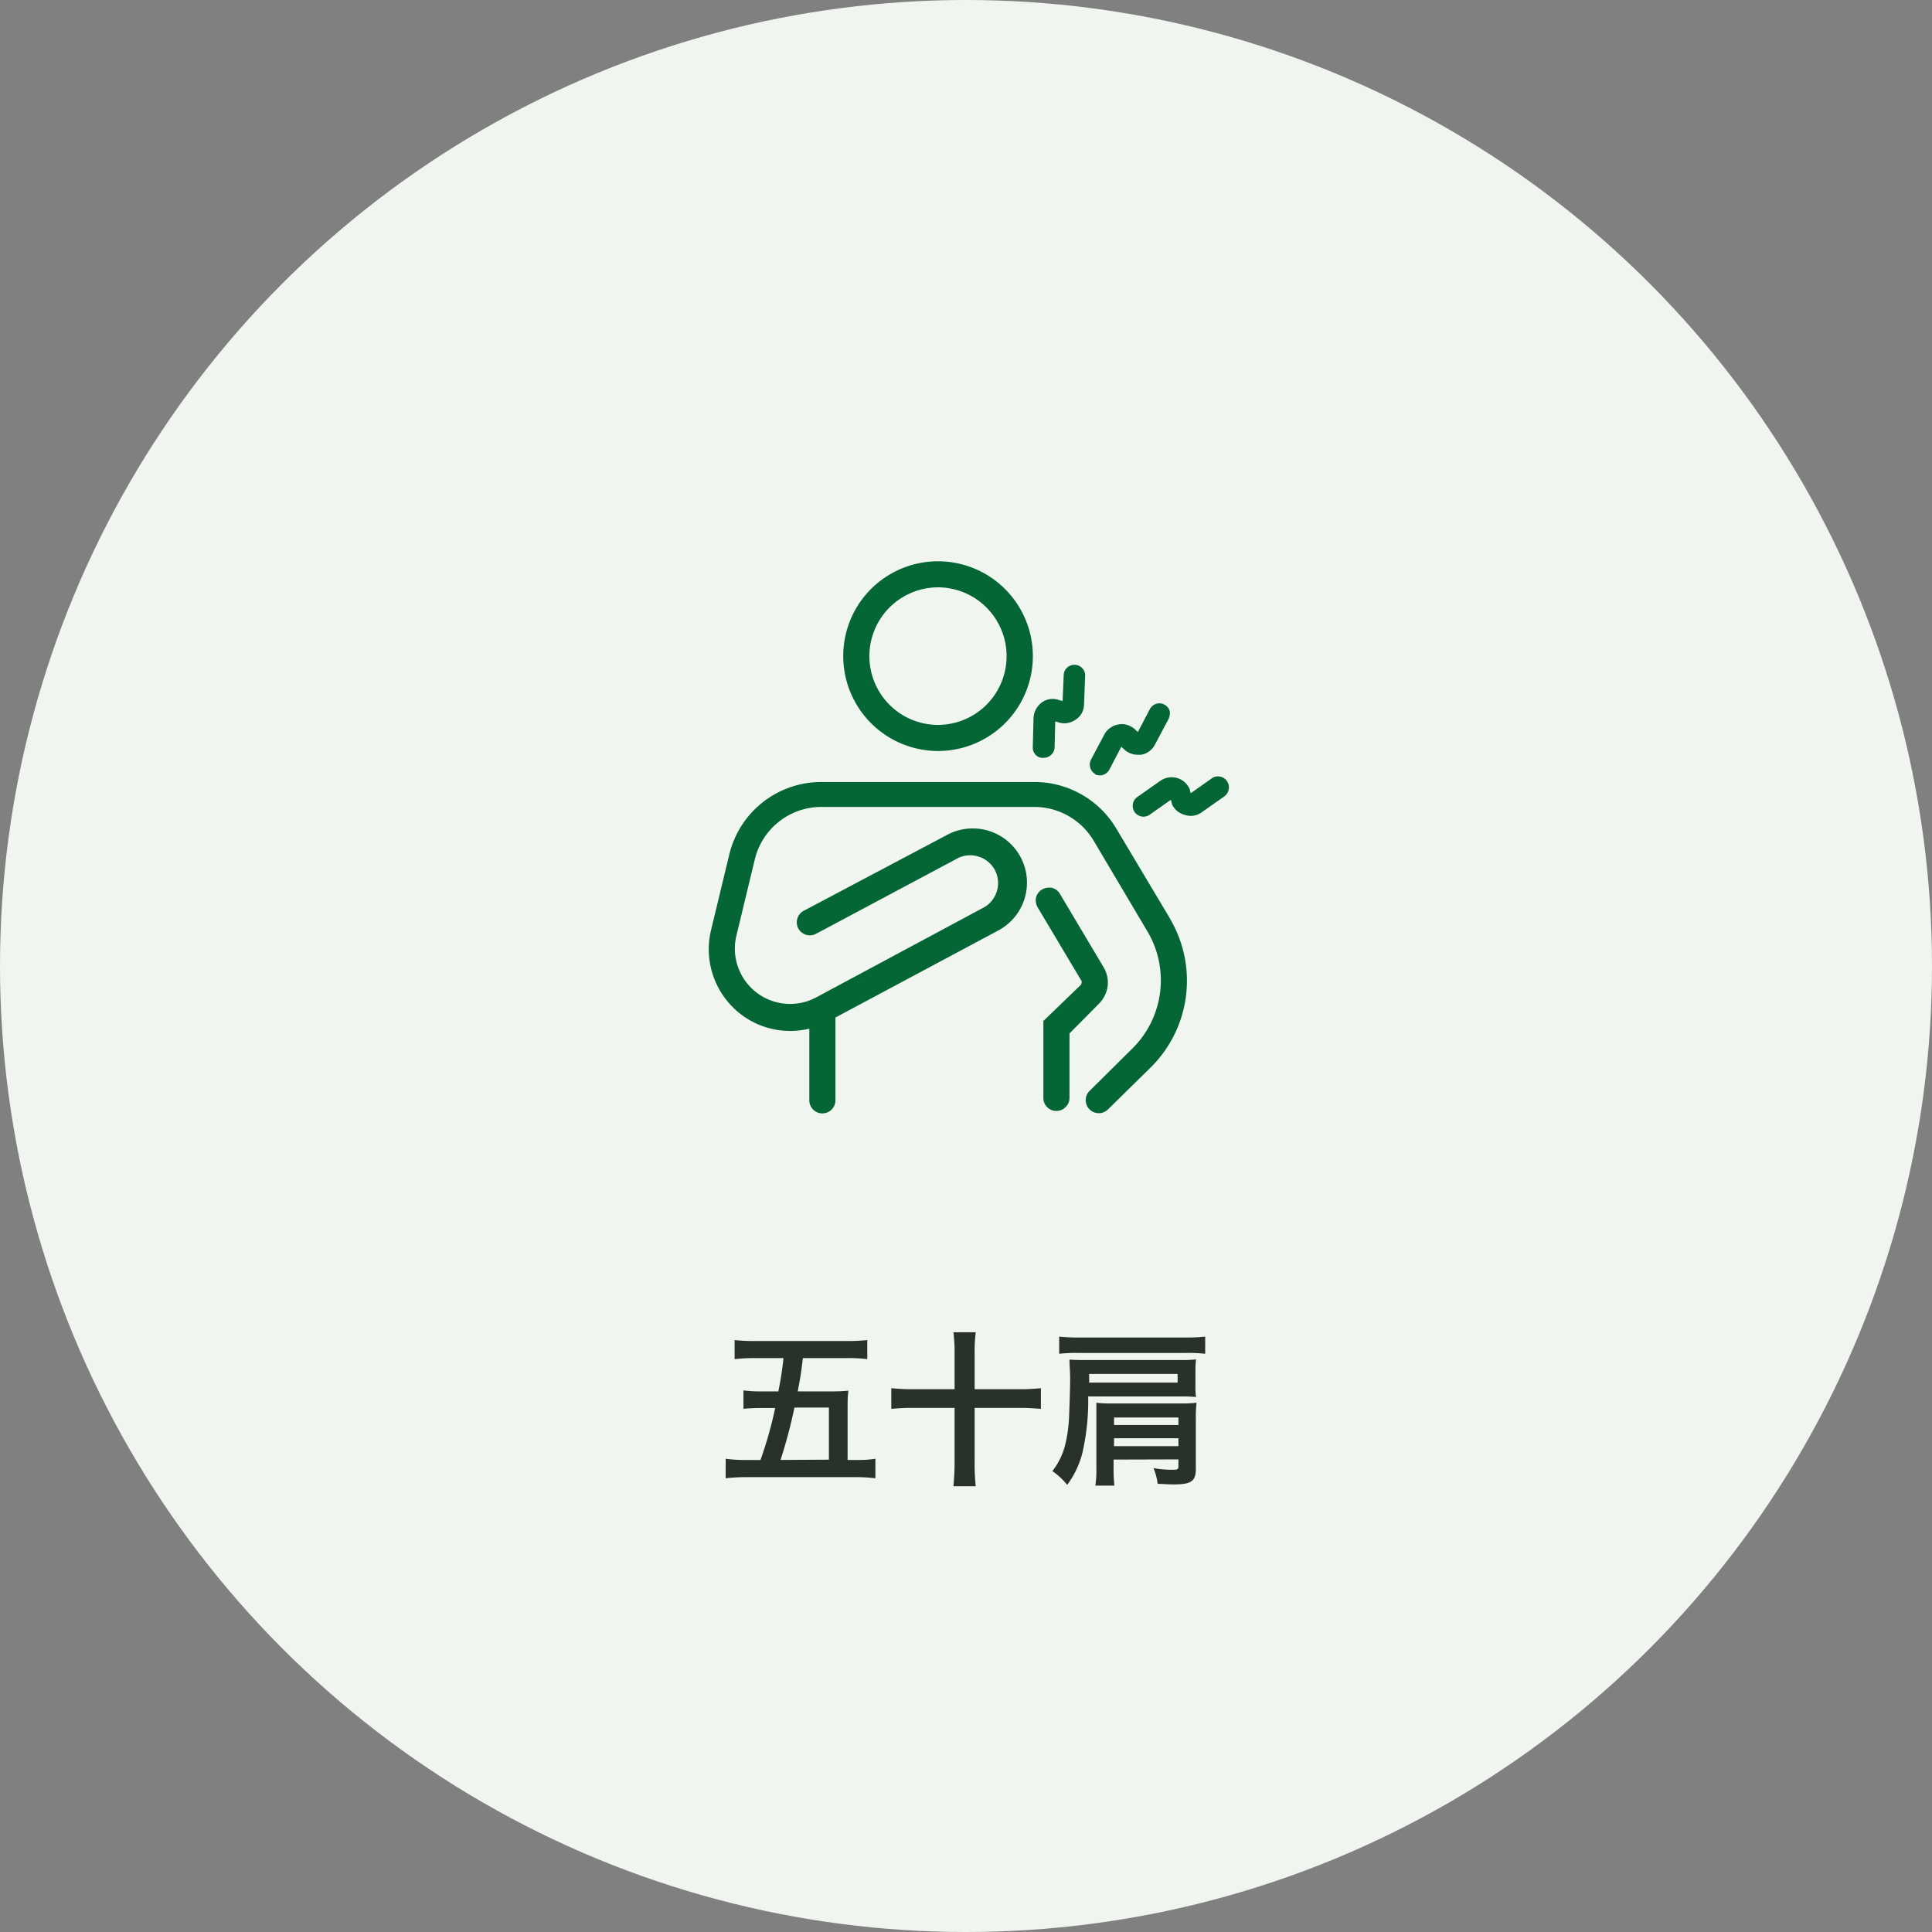 <svg xmlns="http://www.w3.org/2000/svg" viewBox="0 0 210 210"><rect x="0" y="0" width="210" height="210" fill="#808080" stroke="none"/><defs><style>.cls-1{fill:#f0f5f0;}.cls-2{fill:#283228;}.cls-3{fill:#046535;}</style></defs><g id="レイヤー_2" data-name="レイヤー 2"><g id="レイヤー_1-2" data-name="レイヤー 1"><circle class="cls-1" cx="105" cy="105" r="105"/><path class="cls-2" d="M81.17,158.69a14.73,14.73,0,0,1-2.29-.13v2.12a19.48,19.48,0,0,1,2.34-.12H92.83a17.7,17.7,0,0,1,2.32.12v-2.12a12.08,12.08,0,0,1-2.19.13h-.83v-5.53c0-.76,0-1.37.09-2-.65.06-1.21.08-2.12.08H86.71c.33-1.73.38-2.15.56-3.62H92a16.88,16.88,0,0,1,2.27.11v-2.07a19.69,19.69,0,0,1-2.27.1H82.12a19,19,0,0,1-2.27-.1v2.07a19,19,0,0,1,2.31-.11h3a34.32,34.32,0,0,1-.56,3.62H82.75a13.9,13.9,0,0,1-1.94-.11v2c.54-.05,1.19-.09,1.89-.09h1.56a43.85,43.85,0,0,1-1.6,5.66Zm3.67,0A53.23,53.23,0,0,0,86.35,153H90.1v5.66ZM103.76,151H99.13a21.43,21.43,0,0,1-2.25-.11v2.25a21.29,21.29,0,0,1,2.25-.11h4.63v6c0,.9-.06,1.76-.13,2.52h2.43a21.18,21.18,0,0,1-.12-2.52v-6h4.89a23,23,0,0,1,2.31.11v-2.25a22.08,22.08,0,0,1-2.31.11h-4.89v-3.93a16.28,16.28,0,0,1,.12-2.26h-2.43a16.3,16.3,0,0,1,.13,2.26Zm24.33,7.63v.76c0,.3-.1.37-.59.37a12.33,12.33,0,0,1-2.12-.18,6.21,6.21,0,0,1,.45,1.71c.59,0,1.08.06,1.71.06,1.94,0,2.44-.34,2.44-1.68v-5.41a14.69,14.69,0,0,1,.08-1.79,12.62,12.62,0,0,1-1.71.08h-7.47a12.43,12.43,0,0,1-1.71-.08c0,.45,0,.8,0,1.57v5.44a11.32,11.32,0,0,1-.11,2h2.07a16.57,16.57,0,0,1-.09-1.93v-.9Zm0-3.74h-7v-.81h7Zm0,1.44v.86h-7v-.86ZM131,145.28a16.53,16.53,0,0,1-2.08.1h-11.7a17.36,17.36,0,0,1-2.09-.1v1.87a16,16,0,0,1,2.09-.09h11.7a16.15,16.15,0,0,1,2.08.09Zm-2.62,6.51a15.86,15.86,0,0,1,1.62.06,8.69,8.69,0,0,1-.06-1.3l0-1.6a11.56,11.56,0,0,1,.06-1.19,13.29,13.29,0,0,1-1.64.07H118.25c-.76,0-1.37,0-2-.05,0,.77.07,1.15.07,2.12s-.06,2.68-.11,3.94a15.68,15.68,0,0,1-.38,3,7.63,7.63,0,0,1-1.44,3.06A7.65,7.65,0,0,1,116,161.4a9.87,9.87,0,0,0,1.67-3.56,25.29,25.29,0,0,0,.61-6.05Zm-10-1.51a5.38,5.38,0,0,0,0-.65v-.29H128v.94Z"/><path class="cls-3" d="M101.94,81.63a10.31,10.31,0,1,0-8.58-16,10.32,10.32,0,0,0,8.58,16Zm0-17.79a7.48,7.48,0,0,1,5.29,12.76,7.45,7.45,0,0,1-8.14,1.62,7.48,7.48,0,0,1,2.85-14.38Z"/><path class="cls-3" d="M127.15,99.8,121.3,90a10.35,10.35,0,0,0-8.89-5H89.27a10.28,10.28,0,0,0-10,7.88l-2,8.29a8.9,8.9,0,0,0,4.75,10,8.94,8.94,0,0,0,3.86.89,9.12,9.12,0,0,0,2.09-.25v7.79a1.42,1.42,0,1,0,2.84,0v-9l17.66-9.44,0,0A5.86,5.86,0,0,0,103,90.72h0L87.36,99a1.43,1.43,0,0,0-.63.68,1.4,1.4,0,0,0,.43,1.69,1.37,1.37,0,0,0,.87.3,1.45,1.45,0,0,0,.67-.17l15.51-8.27a3,3,0,0,1,2.22-.1,3,3,0,0,1,1.95,3.65,3.06,3.06,0,0,1-1.32,1.79L88.7,108.42h0a6,6,0,0,1-8.48-3.31,5.94,5.94,0,0,1-.18-3.39l2-8.29a7.44,7.44,0,0,1,7.25-5.72h23.13a7.51,7.51,0,0,1,6.45,3.66l5.85,9.87A10.42,10.42,0,0,1,123,114.05l-4.52,4.48a1.41,1.41,0,0,0-.34.46,1.48,1.48,0,0,0-.13.55,1.54,1.54,0,0,0,.1.56,1.25,1.25,0,0,0,.31.47,1.27,1.27,0,0,0,.47.32,1.46,1.46,0,0,0,.55.11,1.31,1.31,0,0,0,.56-.12,1.47,1.47,0,0,0,.46-.32l4.52-4.44a13.25,13.25,0,0,0,2.17-16.3Z"/><path class="cls-3" d="M119.45,109.1a3.31,3.31,0,0,0,.94-1.88,3.22,3.22,0,0,0-.42-2.06l-4.76-8a1.64,1.64,0,0,0-.37-.42,1.54,1.54,0,0,0-.5-.24,1.7,1.7,0,0,0-.55,0,1.4,1.4,0,0,0-.53.19,1.32,1.32,0,0,0-.41.37,1.54,1.54,0,0,0-.24.5,1.28,1.28,0,0,0,0,.55,1.34,1.34,0,0,0,.18.52l4.77,8a.42.42,0,0,1,0,.22.37.37,0,0,1-.09.21l-4,3.86-.06.06,0,0,0,.06,0,0,0,0,0,.07v0l0,.08s0,0,0,.08v.38a.11.11,0,0,0,0,.08v7.6a1.41,1.41,0,0,0,2.42,1,1.38,1.38,0,0,0,.42-1v-7Z"/><path class="cls-3" d="M113.46,82.37h0a1.18,1.18,0,0,0,1.17-1.14l.07-2.82.46.14h0a2.33,2.33,0,0,0,.53.07,2.23,2.23,0,0,0,1.29-.44,2,2,0,0,0,.62-.69,2.18,2.18,0,0,0,.23-.9l.12-3.11a1.12,1.12,0,0,0-.3-.84,1.17,1.17,0,0,0-.82-.38,1.19,1.19,0,0,0-.84.31,1.14,1.14,0,0,0-.37.81l-.12,2.82-.43-.12a2,2,0,0,0-1.81.26,2.2,2.2,0,0,0-.65.74,2.16,2.16,0,0,0-.27,1l-.08,3.11a1.14,1.14,0,0,0,.06.45,1.47,1.47,0,0,0,.24.4,1.31,1.31,0,0,0,.38.27A1.14,1.14,0,0,0,113.46,82.37Z"/><path class="cls-3" d="M119,84.15a1.19,1.19,0,0,0,.89.08,1.21,1.21,0,0,0,.69-.57l1.3-2.49.34.31a2.18,2.18,0,0,0,1.46.56l.34,0a2,2,0,0,0,.88-.37,2,2,0,0,0,.63-.72L127,78.18a1.26,1.26,0,0,0,.14-.44,1.14,1.14,0,0,0,0-.45,1.07,1.07,0,0,0-.21-.41,1.12,1.12,0,0,0-.36-.29,1.07,1.07,0,0,0-.44-.13,1,1,0,0,0-.46.05,1,1,0,0,0-.4.22,1.12,1.12,0,0,0-.29.36l-1.3,2.48-.33-.31a2.22,2.22,0,0,0-.82-.46,1.88,1.88,0,0,0-.94-.06,2.1,2.1,0,0,0-.9.37,2,2,0,0,0-.65.72l-1.46,2.75a1.19,1.19,0,0,0,.49,1.57Z"/><path class="cls-3" d="M133.35,84.88a1.16,1.16,0,0,0-.75-.47,1.15,1.15,0,0,0-.88.19l-2.29,1.62-.1-.34v0l0-.07a2.15,2.15,0,0,0-1.37-1.24,2.15,2.15,0,0,0-1.82.29l-2.53,1.78a1.13,1.13,0,0,0-.43.58,1.14,1.14,0,0,0,0,.73,1.1,1.1,0,0,0,.42.59,1.2,1.2,0,0,0,.7.23,1.17,1.17,0,0,0,.67-.22l2.29-1.61.11.34v.09a2.06,2.06,0,0,0,.55.76,2.29,2.29,0,0,0,.83.44,2.33,2.33,0,0,0,.7.11,2,2,0,0,0,1.09-.33l0,0,2.53-1.78a1.18,1.18,0,0,0,.48-.75A1.15,1.15,0,0,0,133.35,84.88Z"/></g></g></svg>